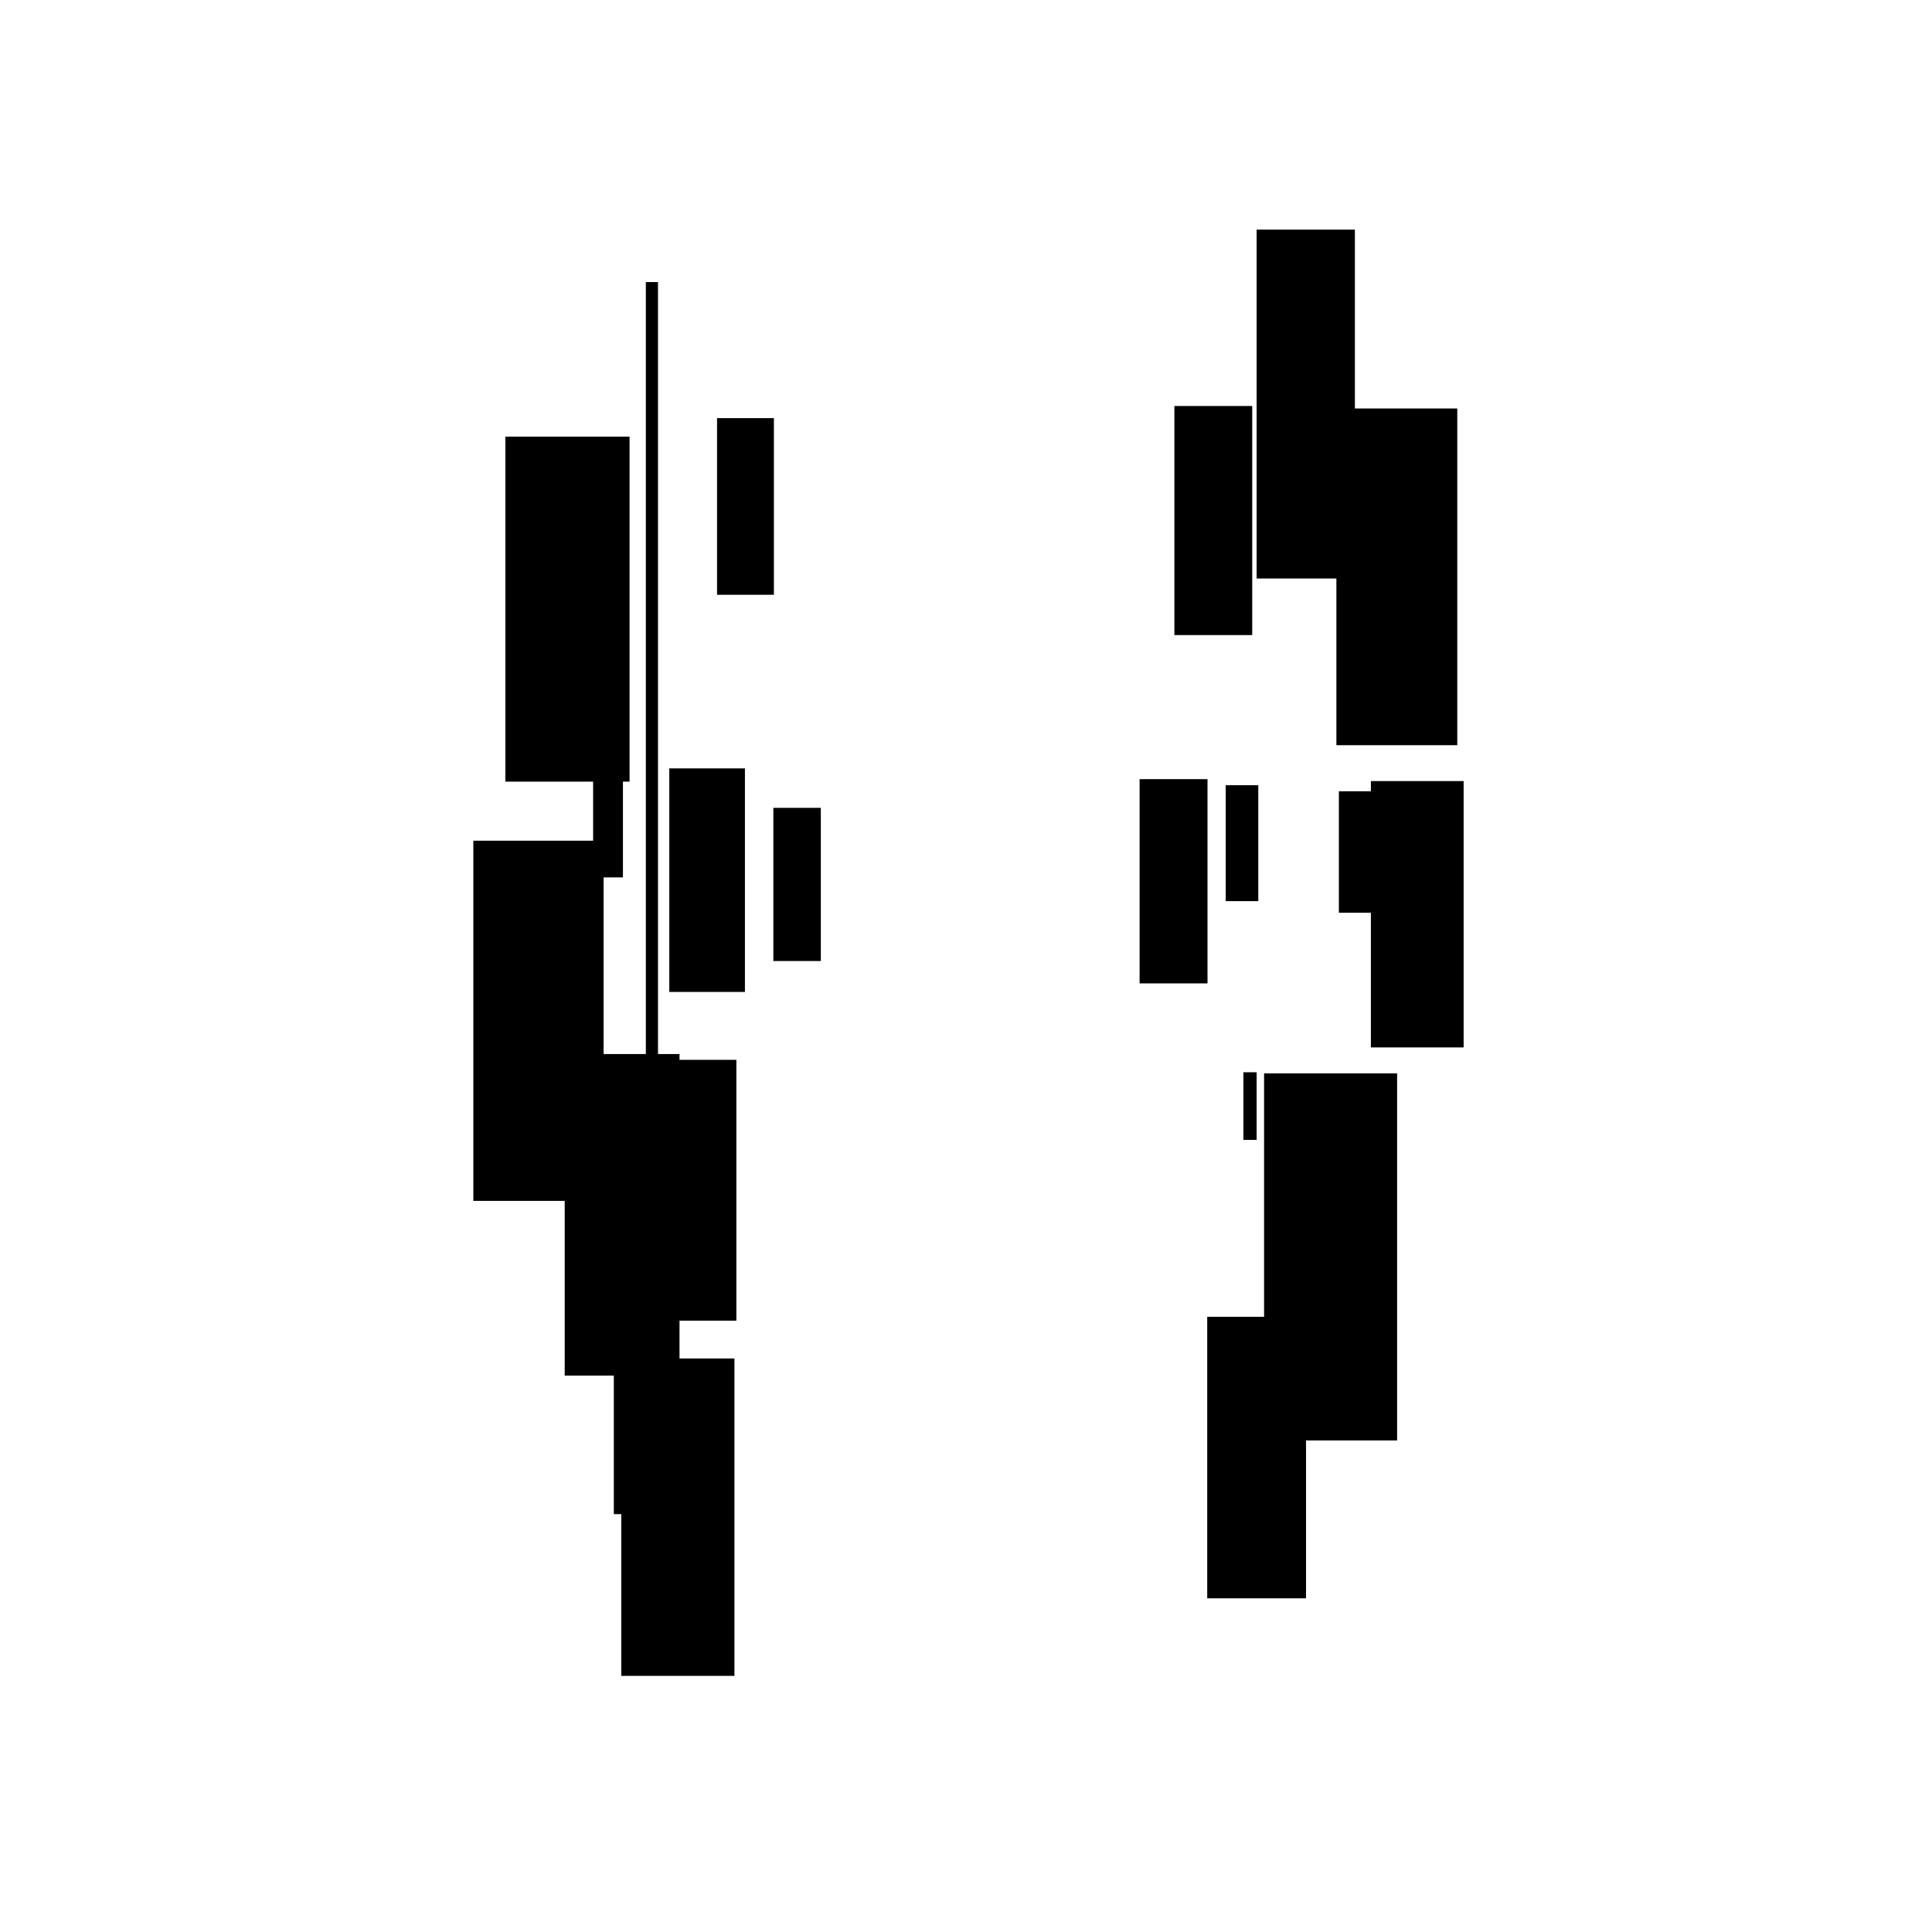 <svg xmlns="http://www.w3.org/2000/svg" preserveAspectRatio="xMidYMid meet" viewBox="0 0 7000 7000"><defs><radialGradient id="fore_radial_1" cx="0.5" cy="0.5" r="0.5"><stop offset="0.0" stop-color="black"></stop> <stop offset="1" stop-color="#7100cc00"></stop></radialGradient><radialGradient id="fore_radial_2" cx="0.5" cy="0.5" r="0.5"><stop offset="0.0" stop-color="black"></stop> <stop offset="1" stop-color="#7100cc00"></stop></radialGradient><radialGradient id="fore_radial_3" cx="0.5" cy="0.5" r="0.5"><stop offset="0.2" stop-color="#0010eb99"></stop> <stop offset="1" stop-color="#ffffff00"></stop></radialGradient><radialGradient id="fore_radial_4" cx="0.5" cy="0.5" r="0.5"><stop offset="0.2" stop-color="#0010eb99"></stop> <stop offset="1" stop-color="#ffffff00"></stop></radialGradient><radialGradient id="fore_radial_5" cx="0.5" cy="0.5" r="0.5"><stop offset="0.2" stop-color="#000000"></stop> <stop offset="1" stop-color="#ffffff00"></stop></radialGradient></defs><rect width="7000" height="7000" fill="white"/><g transform="translate(-500,800) "><g transform="translate(-1159,-600) "><rect x="3910" y="4722" width="410" height="1150" fill="#000000"><animate calcMode="linear" attributeName="x" values="3910;3875;3988;3975;3873;3913;3910" dur="1.5s" begin="0.0s" repeatCount="indefinite"/><animate calcMode="linear" attributeName="y" values="4722;4646;4472;4713;4745;4728;4722" dur="1.5s" begin="0.0s" repeatCount="indefinite"/></rect><rect x="3999" y="3640" width="328" height="945" fill="#000000e8"><animate calcMode="linear" attributeName="x" values="3999;3969;3968;3976;3989;4046;3999" dur="1.5s" begin="0.0s" repeatCount="indefinite"/><animate calcMode="linear" attributeName="y" values="3640;3665;3568;3629;3656;3691;3640" dur="1.5s" begin="0.0s" repeatCount="indefinite"/></rect><rect x="4084" y="2584" width="274" height="810" fill="#000000"><animate calcMode="linear" attributeName="x" values="4084;4062;4039;4041;4049;4064;4084" dur="1.5s" begin="0.0s" repeatCount="indefinite"/><animate calcMode="linear" attributeName="y" values="2584;2685;2590;2590;2639;2656;2584" dur="1.5s" begin="0.0s" repeatCount="indefinite"/></rect><rect x="4461" y="2727" width="172" height="555" fill="#000000e8"><animate calcMode="linear" attributeName="x" values="4461;4421;4349;4291;4353;4392;4461" dur="1.5s" begin="0.0s" repeatCount="indefinite"/><animate calcMode="linear" attributeName="y" values="2727;2786;2782;2804;2852;2845;2727" dur="1.5s" begin="0.0s" repeatCount="indefinite"/></rect><rect x="4257" y="1315" width="206" height="640" fill="#000000"><animate calcMode="linear" attributeName="x" values="4257;4284;4242;4239;4219;4222;4257" dur="1.5s" begin="0.0s" repeatCount="indefinite"/><animate calcMode="linear" attributeName="y" values="1315;1440;1373;1376;1492;1369;1315" dur="1.5s" begin="0.0s" repeatCount="indefinite"/></rect><rect x="3883" y="4746" width="166" height="540" fill="#000000"><animate calcMode="linear" attributeName="x" values="3883;3874;3851;3917;3894;3834;3883" dur="1.5s" begin="0.0s" repeatCount="indefinite"/><animate calcMode="linear" attributeName="y" values="4746;4677;4624;4655;4631;4467;4746" dur="1.5s" begin="0.0s" repeatCount="indefinite"/></rect><rect x="3705" y="3619" width="416" height="1165" fill="#000000e8"><animate calcMode="linear" attributeName="x" values="3705;3664;3645;3687;3737;3714;3705" dur="1.5s" begin="0.0s" repeatCount="indefinite"/><animate calcMode="linear" attributeName="y" values="3619;3585;3580;3639;3594;3610;3619" dur="1.5s" begin="0.0s" repeatCount="indefinite"/></rect><rect x="3808" y="2584" width="108" height="395" fill="#000000e8"><animate calcMode="linear" attributeName="x" values="3808;3770;3779;3764;3770;3796;3808" dur="1.5s" begin="0.0s" repeatCount="indefinite"/><animate calcMode="linear" attributeName="y" values="2584;2657;2596;2608;2639;2660;2584" dur="1.5s" begin="0.0s" repeatCount="indefinite"/></rect><rect x="3374" y="2846" width="472" height="1305" fill="#000000e8"><animate calcMode="linear" attributeName="x" values="3374;3367;3314;3274;3305;3322;3374" dur="1.5s" begin="0.0s" repeatCount="indefinite"/><animate calcMode="linear" attributeName="y" values="2846;2813;2803;2780;2814;2909;2846" dur="1.5s" begin="0.0s" repeatCount="indefinite"/></rect><rect x="3490" y="1382" width="450" height="1250" fill="#000000"><animate calcMode="linear" attributeName="x" values="3490;3526;3498;3460;3459;3431;3490" dur="1.5s" begin="0.0s" repeatCount="indefinite"/><animate calcMode="linear" attributeName="y" values="1382;1456;1379;1357;1428;1397;1382" dur="1.5s" begin="0.0s" repeatCount="indefinite"/></rect><rect x="3999" y="822" width="44" height="3280" fill="#000000e8"><animate calcMode="linear" attributeName="x" values="3999;4014;4016;4015;4014;4011;3999" dur="1.5s" begin="0.0s" repeatCount="indefinite"/><animate calcMode="linear" attributeName="y" values="822;957;853;853;942;859;822" dur="1.5s" begin="0.0s" repeatCount="indefinite"/></rect></g><g transform="translate(1159,-600) "><rect x="4052" y="4522" width="74" height="310" fill="#000000"><animate calcMode="linear" attributeName="x" values="4052;4022;3997;4043;4055;4045;4052" dur="1.4s" begin="0.0s" repeatCount="indefinite"/><animate calcMode="linear" attributeName="y" values="4522;4381;4171;4436;4565;4518;4522" dur="1.4s" begin="0.0s" repeatCount="indefinite"/></rect><rect x="3921" y="3689" width="482" height="1330" fill="#000000"><animate calcMode="linear" attributeName="x" values="3921;3921;3931;3872;3885;3939;3921" dur="1.4s" begin="0.0s" repeatCount="indefinite"/><animate calcMode="linear" attributeName="y" values="3689;3633;3646;3641;3676;3684;3689" dur="1.4s" begin="0.0s" repeatCount="indefinite"/></rect><rect x="4192" y="2667" width="126" height="440" fill="#000000"><animate calcMode="linear" attributeName="x" values="4192;4159;4090;4081;4115;4196;4192" dur="1.4s" begin="0.0s" repeatCount="indefinite"/><animate calcMode="linear" attributeName="y" values="2667;2653;2729;2632;2678;2708;2667" dur="1.4s" begin="0.0s" repeatCount="indefinite"/></rect><rect x="4308" y="2630" width="336" height="965" fill="#000000e8"><animate calcMode="linear" attributeName="x" values="4308;4256;4215;4186;4219;4299;4308" dur="1.4s" begin="0.0s" repeatCount="indefinite"/><animate calcMode="linear" attributeName="y" values="2630;2640;2591;2549;2623;2662;2630" dur="1.4s" begin="0.0s" repeatCount="indefinite"/></rect><rect x="4183" y="1280" width="438" height="1220" fill="#000000"><animate calcMode="linear" attributeName="x" values="4183;4148;4048;4026;4075;4184;4183" dur="1.4s" begin="0.0s" repeatCount="indefinite"/><animate calcMode="linear" attributeName="y" values="1280;1263;1261;1251;1300;1272;1280" dur="1.4s" begin="0.0s" repeatCount="indefinite"/></rect><rect x="3715" y="4571" width="358" height="1020" fill="#000000"><animate calcMode="linear" attributeName="x" values="3715;3702;3729;3737;3751;3727;3715" dur="1.4s" begin="0.0s" repeatCount="indefinite"/><animate calcMode="linear" attributeName="y" values="4571;4567;4523;4485;4488;4269;4571" dur="1.4s" begin="0.0s" repeatCount="indefinite"/></rect><rect x="3846" y="3685" width="48" height="245" fill="#000000e8"><animate calcMode="linear" attributeName="x" values="3846;3811;3799;3810;3805;3817;3846" dur="1.4s" begin="0.0s" repeatCount="indefinite"/><animate calcMode="linear" attributeName="y" values="3685;3652;3711;3668;3674;3654;3685" dur="1.4s" begin="0.0s" repeatCount="indefinite"/></rect><rect x="3782" y="2645" width="118" height="420" fill="#000000"><animate calcMode="linear" attributeName="x" values="3782;3756;3687;3689;3718;3782;3782" dur="1.4s" begin="0.0s" repeatCount="indefinite"/><animate calcMode="linear" attributeName="y" values="2645;2644;2739;2667;2694;2690;2645" dur="1.4s" begin="0.0s" repeatCount="indefinite"/></rect><rect x="3470" y="2623" width="246" height="740" fill="#000000"><animate calcMode="linear" attributeName="x" values="3470;3472;3353;3315;3382;3450;3470" dur="1.4s" begin="0.0s" repeatCount="indefinite"/><animate calcMode="linear" attributeName="y" values="2623;2655;2686;2602;2659;2592;2623" dur="1.4s" begin="0.0s" repeatCount="indefinite"/></rect><rect x="3596" y="1271" width="282" height="830" fill="#000000"><animate calcMode="linear" attributeName="x" values="3596;3561;3446;3442;3472;3585;3596" dur="1.4s" begin="0.0s" repeatCount="indefinite"/><animate calcMode="linear" attributeName="y" values="1271;1284;1310;1272;1291;1255;1271" dur="1.4s" begin="0.0s" repeatCount="indefinite"/></rect><rect x="3894" y="632" width="356" height="1264" fill="#000000e8"><animate calcMode="linear" attributeName="x" values="3894;3846;3750;3752;3805;3917;3894" dur="1.4s" begin="0.0s" repeatCount="indefinite"/><animate calcMode="linear" attributeName="y" values="632;666;637;638;662;626;632" dur="1.4s" begin="0.0s" repeatCount="indefinite"/></rect></g></g></svg>